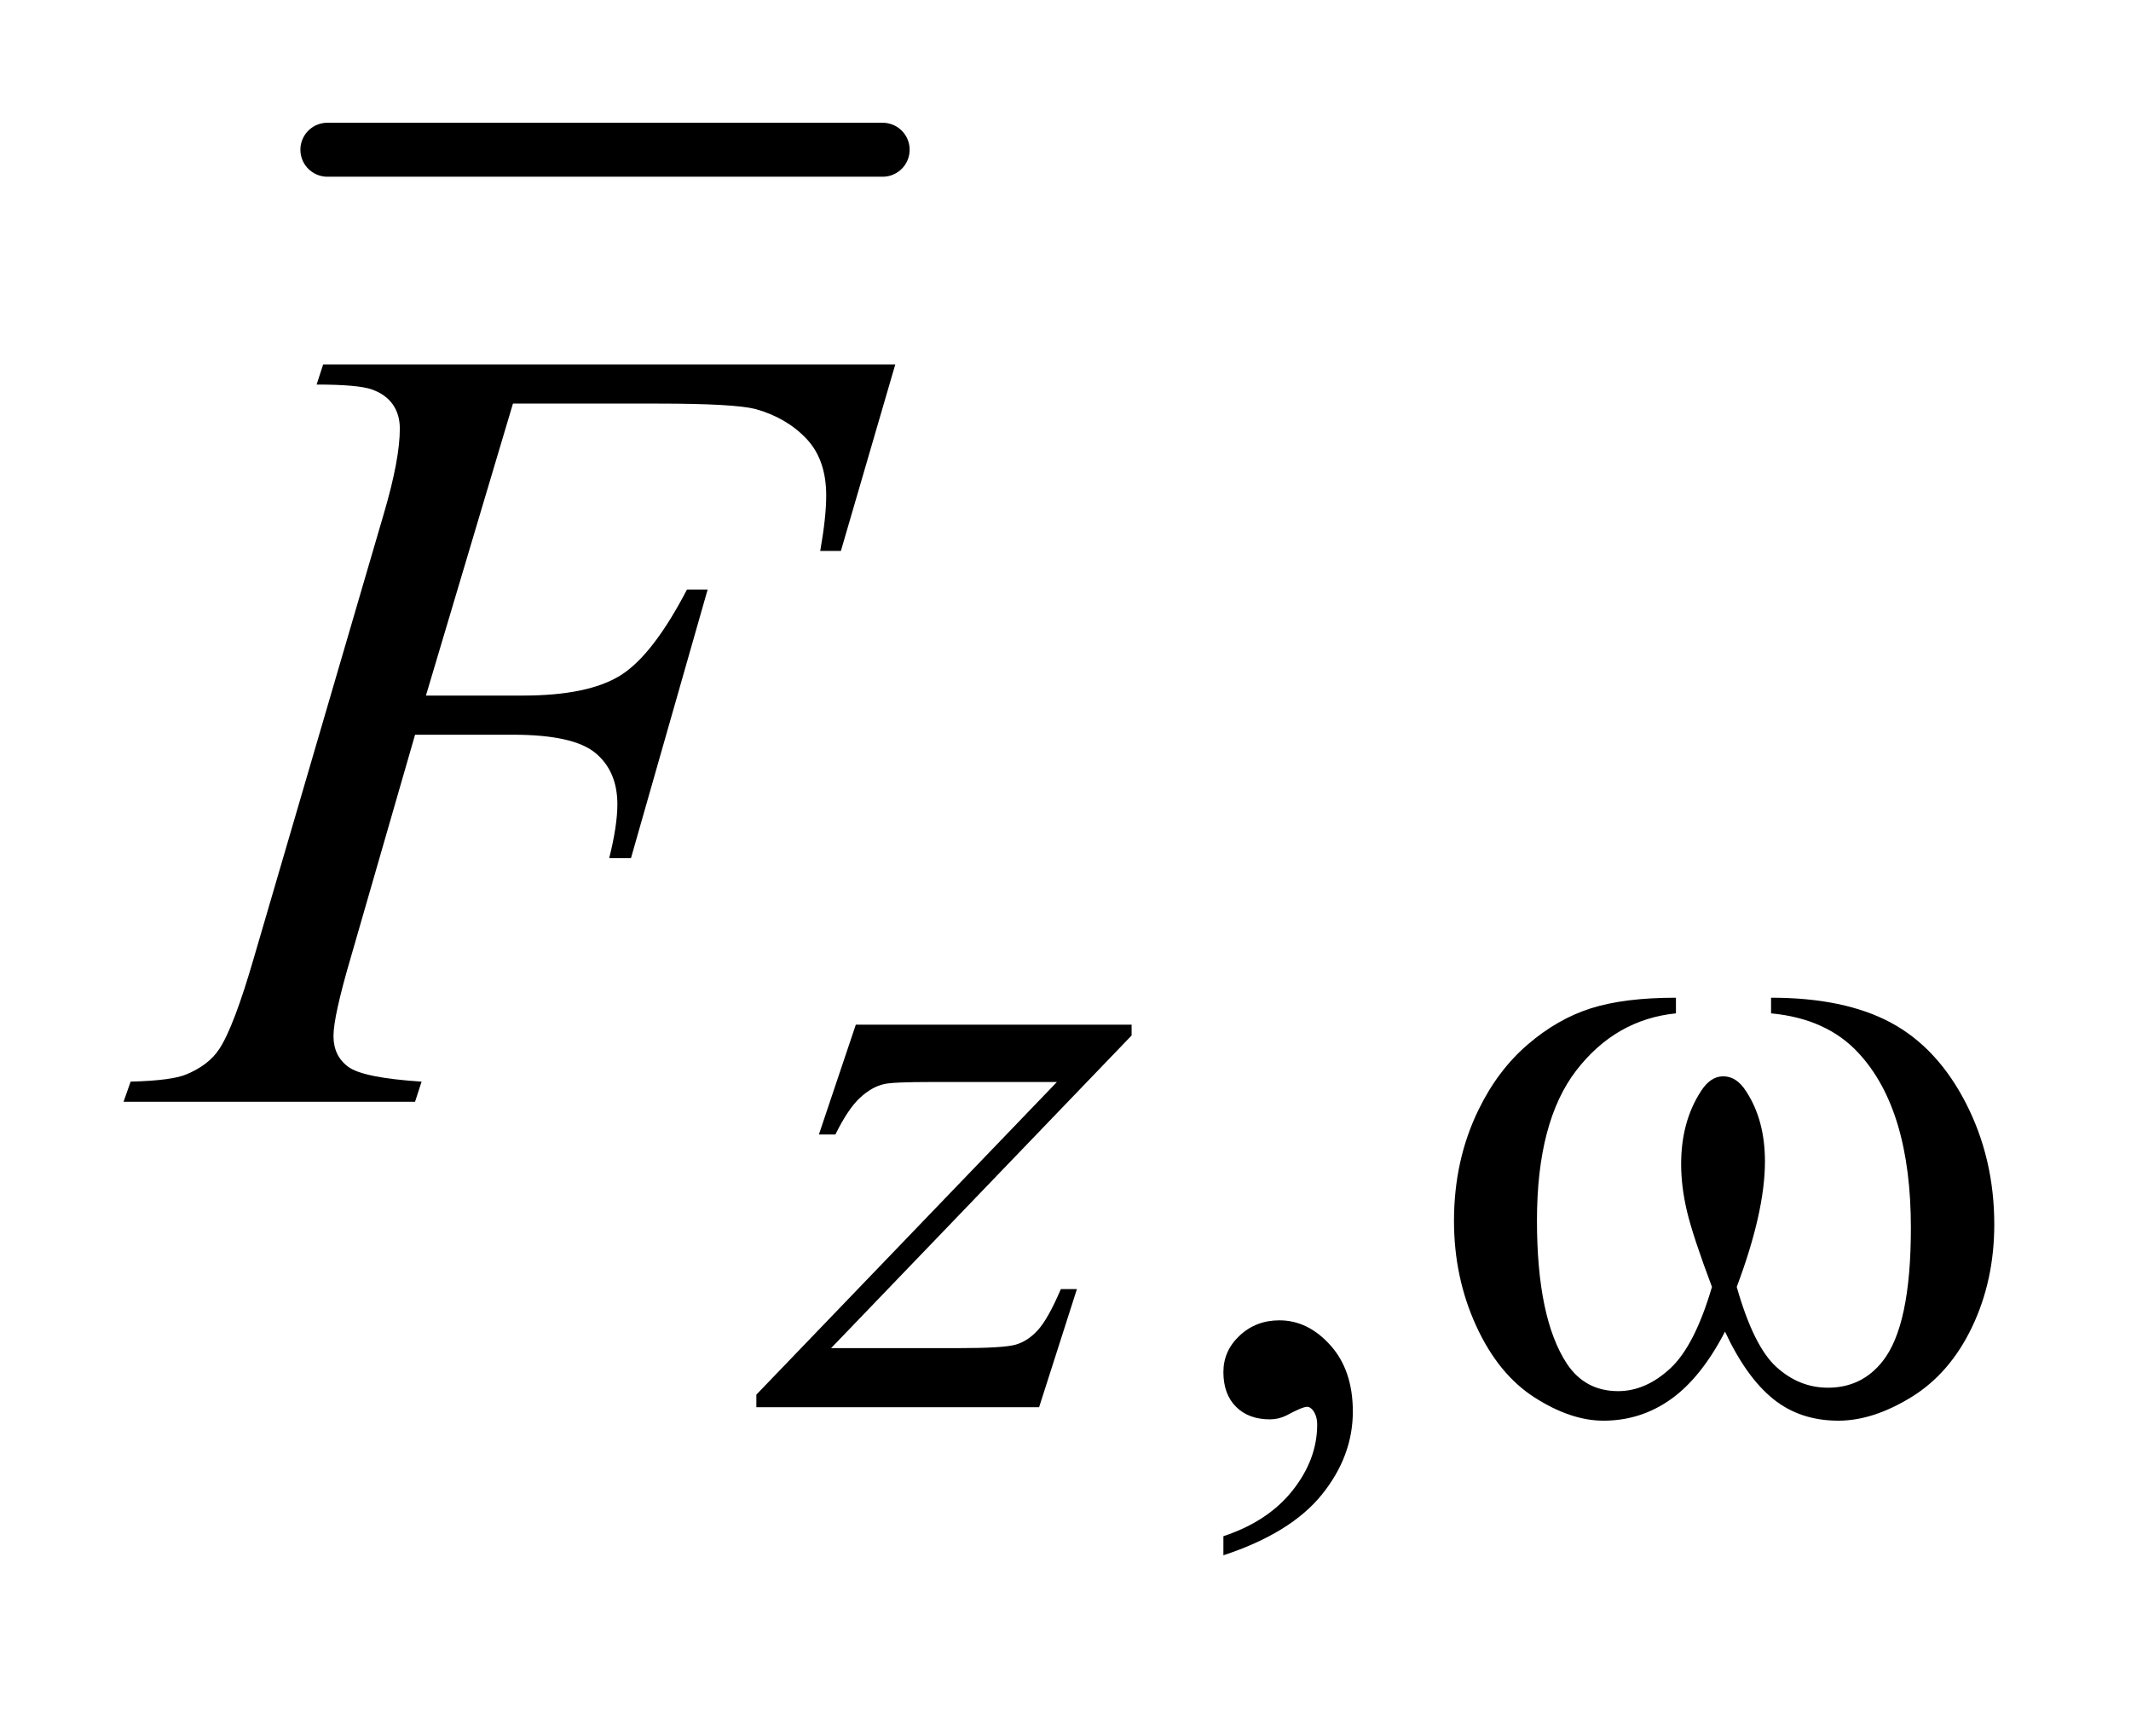 <?xml version="1.0" encoding="UTF-8"?>
<!DOCTYPE svg PUBLIC '-//W3C//DTD SVG 1.0//EN'
          'http://www.w3.org/TR/2001/REC-SVG-20010904/DTD/svg10.dtd'>
<svg stroke-dasharray="none" shape-rendering="auto" xmlns="http://www.w3.org/2000/svg" font-family="'Dialog'" text-rendering="auto" width="27" fill-opacity="1" color-interpolation="auto" color-rendering="auto" preserveAspectRatio="xMidYMid meet" font-size="12px" viewBox="0 0 27 22" fill="black" xmlns:xlink="http://www.w3.org/1999/xlink" stroke="black" image-rendering="auto" stroke-miterlimit="10" stroke-linecap="square" stroke-linejoin="miter" font-style="normal" stroke-width="1" height="22" stroke-dashoffset="0" font-weight="normal" stroke-opacity="1"
><!--Generated by the Batik Graphics2D SVG Generator--><defs id="genericDefs"
  /><g
  ><defs id="defs1"
    ><clipPath clipPathUnits="userSpaceOnUse" id="clipPath1"
      ><path d="M0.902 1.09 L17.994 1.09 L17.994 14.644 L0.902 14.644 L0.902 1.09 Z"
      /></clipPath
      ><clipPath clipPathUnits="userSpaceOnUse" id="clipPath2"
      ><path d="M28.918 34.949 L28.918 469.348 L576.739 469.348 L576.739 34.949 Z"
      /></clipPath
    ></defs
    ><g stroke-width="14" transform="scale(1.576,1.576) translate(-0.902,-1.09) matrix(0.031,0,0,0.031,0,0)" stroke-linejoin="round" stroke-linecap="round"
    ><line y2="74" fill="none" x1="114" clip-path="url(#clipPath2)" x2="258" y1="74"
    /></g
    ><g transform="matrix(0.049,0,0,0.049,-1.422,-1.718)"
    ><path d="M345.359 437.297 L345.359 432.359 Q356.922 428.531 363.266 420.508 Q369.609 412.484 369.609 403.5 Q369.609 401.359 368.594 399.906 Q367.812 398.891 367.031 398.891 Q365.797 398.891 361.641 401.141 Q359.609 402.141 357.375 402.141 Q351.875 402.141 348.617 398.883 Q345.359 395.625 345.359 389.906 Q345.359 384.406 349.57 380.469 Q353.781 376.531 359.844 376.531 Q367.25 376.531 373.039 382.992 Q378.828 389.453 378.828 400.125 Q378.828 411.688 370.797 421.625 Q362.766 431.562 345.359 437.297 Z" stroke="none" clip-path="url(#clipPath2)"
    /></g
    ><g transform="matrix(0.049,0,0,0.049,-1.422,-1.718)"
    ><path d="M250.312 300.062 L321.625 300.062 L321.625 302.859 L243.922 383.719 L276.828 383.719 Q288.5 383.719 291.648 382.82 Q294.797 381.922 297.43 379.008 Q300.062 376.094 303.328 368.453 L307.484 368.453 L297.703 399 L224.594 399 L224.594 395.75 L302.312 314.891 L269.969 314.891 Q259.75 314.891 257.609 315.438 Q254.469 316.125 251.383 318.984 Q248.297 321.844 245.031 328.469 L240.766 328.469 L250.312 300.062 Z" stroke="none" clip-path="url(#clipPath2)"
    /></g
    ><g transform="matrix(0.049,0,0,0.049,-1.422,-1.718)"
    ><path d="M161.656 139.438 L139.156 214.953 L164.188 214.953 Q181.062 214.953 189.43 209.75 Q197.797 204.547 206.656 187.531 L212 187.531 L192.172 257 L186.547 257 Q188.656 248.562 188.656 243.078 Q188.656 234.5 182.961 229.789 Q177.266 225.078 161.656 225.078 L136.344 225.078 L119.75 282.594 Q115.25 297.922 115.25 302.984 Q115.25 308.188 119.117 311 Q122.984 313.812 138.031 314.797 L136.344 320 L60.969 320 L62.797 314.797 Q73.766 314.516 77.422 312.828 Q83.047 310.438 85.719 306.359 Q89.516 300.594 94.719 282.594 L128.328 167.703 Q132.406 153.781 132.406 145.906 Q132.406 142.25 130.578 139.648 Q128.75 137.047 125.164 135.781 Q121.578 134.516 110.891 134.516 L112.578 129.312 L260.516 129.312 L246.453 177.547 L241.109 177.547 Q242.656 168.828 242.656 163.203 Q242.656 153.922 237.523 148.508 Q232.391 143.094 224.375 140.844 Q218.75 139.438 199.203 139.438 L161.656 139.438 Z" stroke="none" clip-path="url(#clipPath2)"
    /></g
    ><g transform="matrix(0.049,0,0,0.049,-1.422,-1.718)"
    ><path d="M486.969 297.141 L486.969 293.094 Q505.953 293.094 517.969 299.555 Q529.984 306.016 537.336 320.336 Q544.688 334.656 544.688 351.719 Q544.688 366.203 538.961 378.219 Q533.234 390.234 523.297 396.359 Q513.359 402.484 504.375 402.484 Q494.484 402.484 487.523 396.867 Q480.562 391.25 475.062 379.453 Q468.891 391.359 461.086 396.922 Q453.281 402.484 443.625 402.484 Q435.188 402.484 425.812 396.477 Q416.438 390.469 410.711 377.945 Q404.984 365.422 404.984 350.828 Q404.984 334.984 411.391 321.953 Q416.328 311.844 424.023 305.219 Q431.719 298.594 440.367 295.844 Q449.016 293.094 462.375 293.094 L462.375 297.141 Q446.766 298.719 436.602 311.914 Q426.438 325.109 426.438 350.703 Q426.438 375.984 434.188 387.766 Q438.906 394.844 447.438 394.844 Q454.516 394.844 460.859 389.008 Q467.203 383.172 471.688 367.891 Q466.75 354.75 465.234 348.352 Q463.719 341.953 463.719 336.109 Q463.719 325.219 468.781 317.359 Q471.25 313.422 474.609 313.422 Q478.094 313.422 480.562 317.359 Q485.391 324.766 485.391 335.438 Q485.391 348.469 478.094 367.891 Q482.469 383.281 488.367 388.617 Q494.266 393.953 501.672 393.953 Q510.438 393.953 515.828 387.094 Q523.125 377.891 523.125 352.625 Q523.125 321.953 509.547 307.359 Q501.344 298.484 486.969 297.141 Z" stroke="none" clip-path="url(#clipPath2)"
    /></g
  ></g
></svg
>
